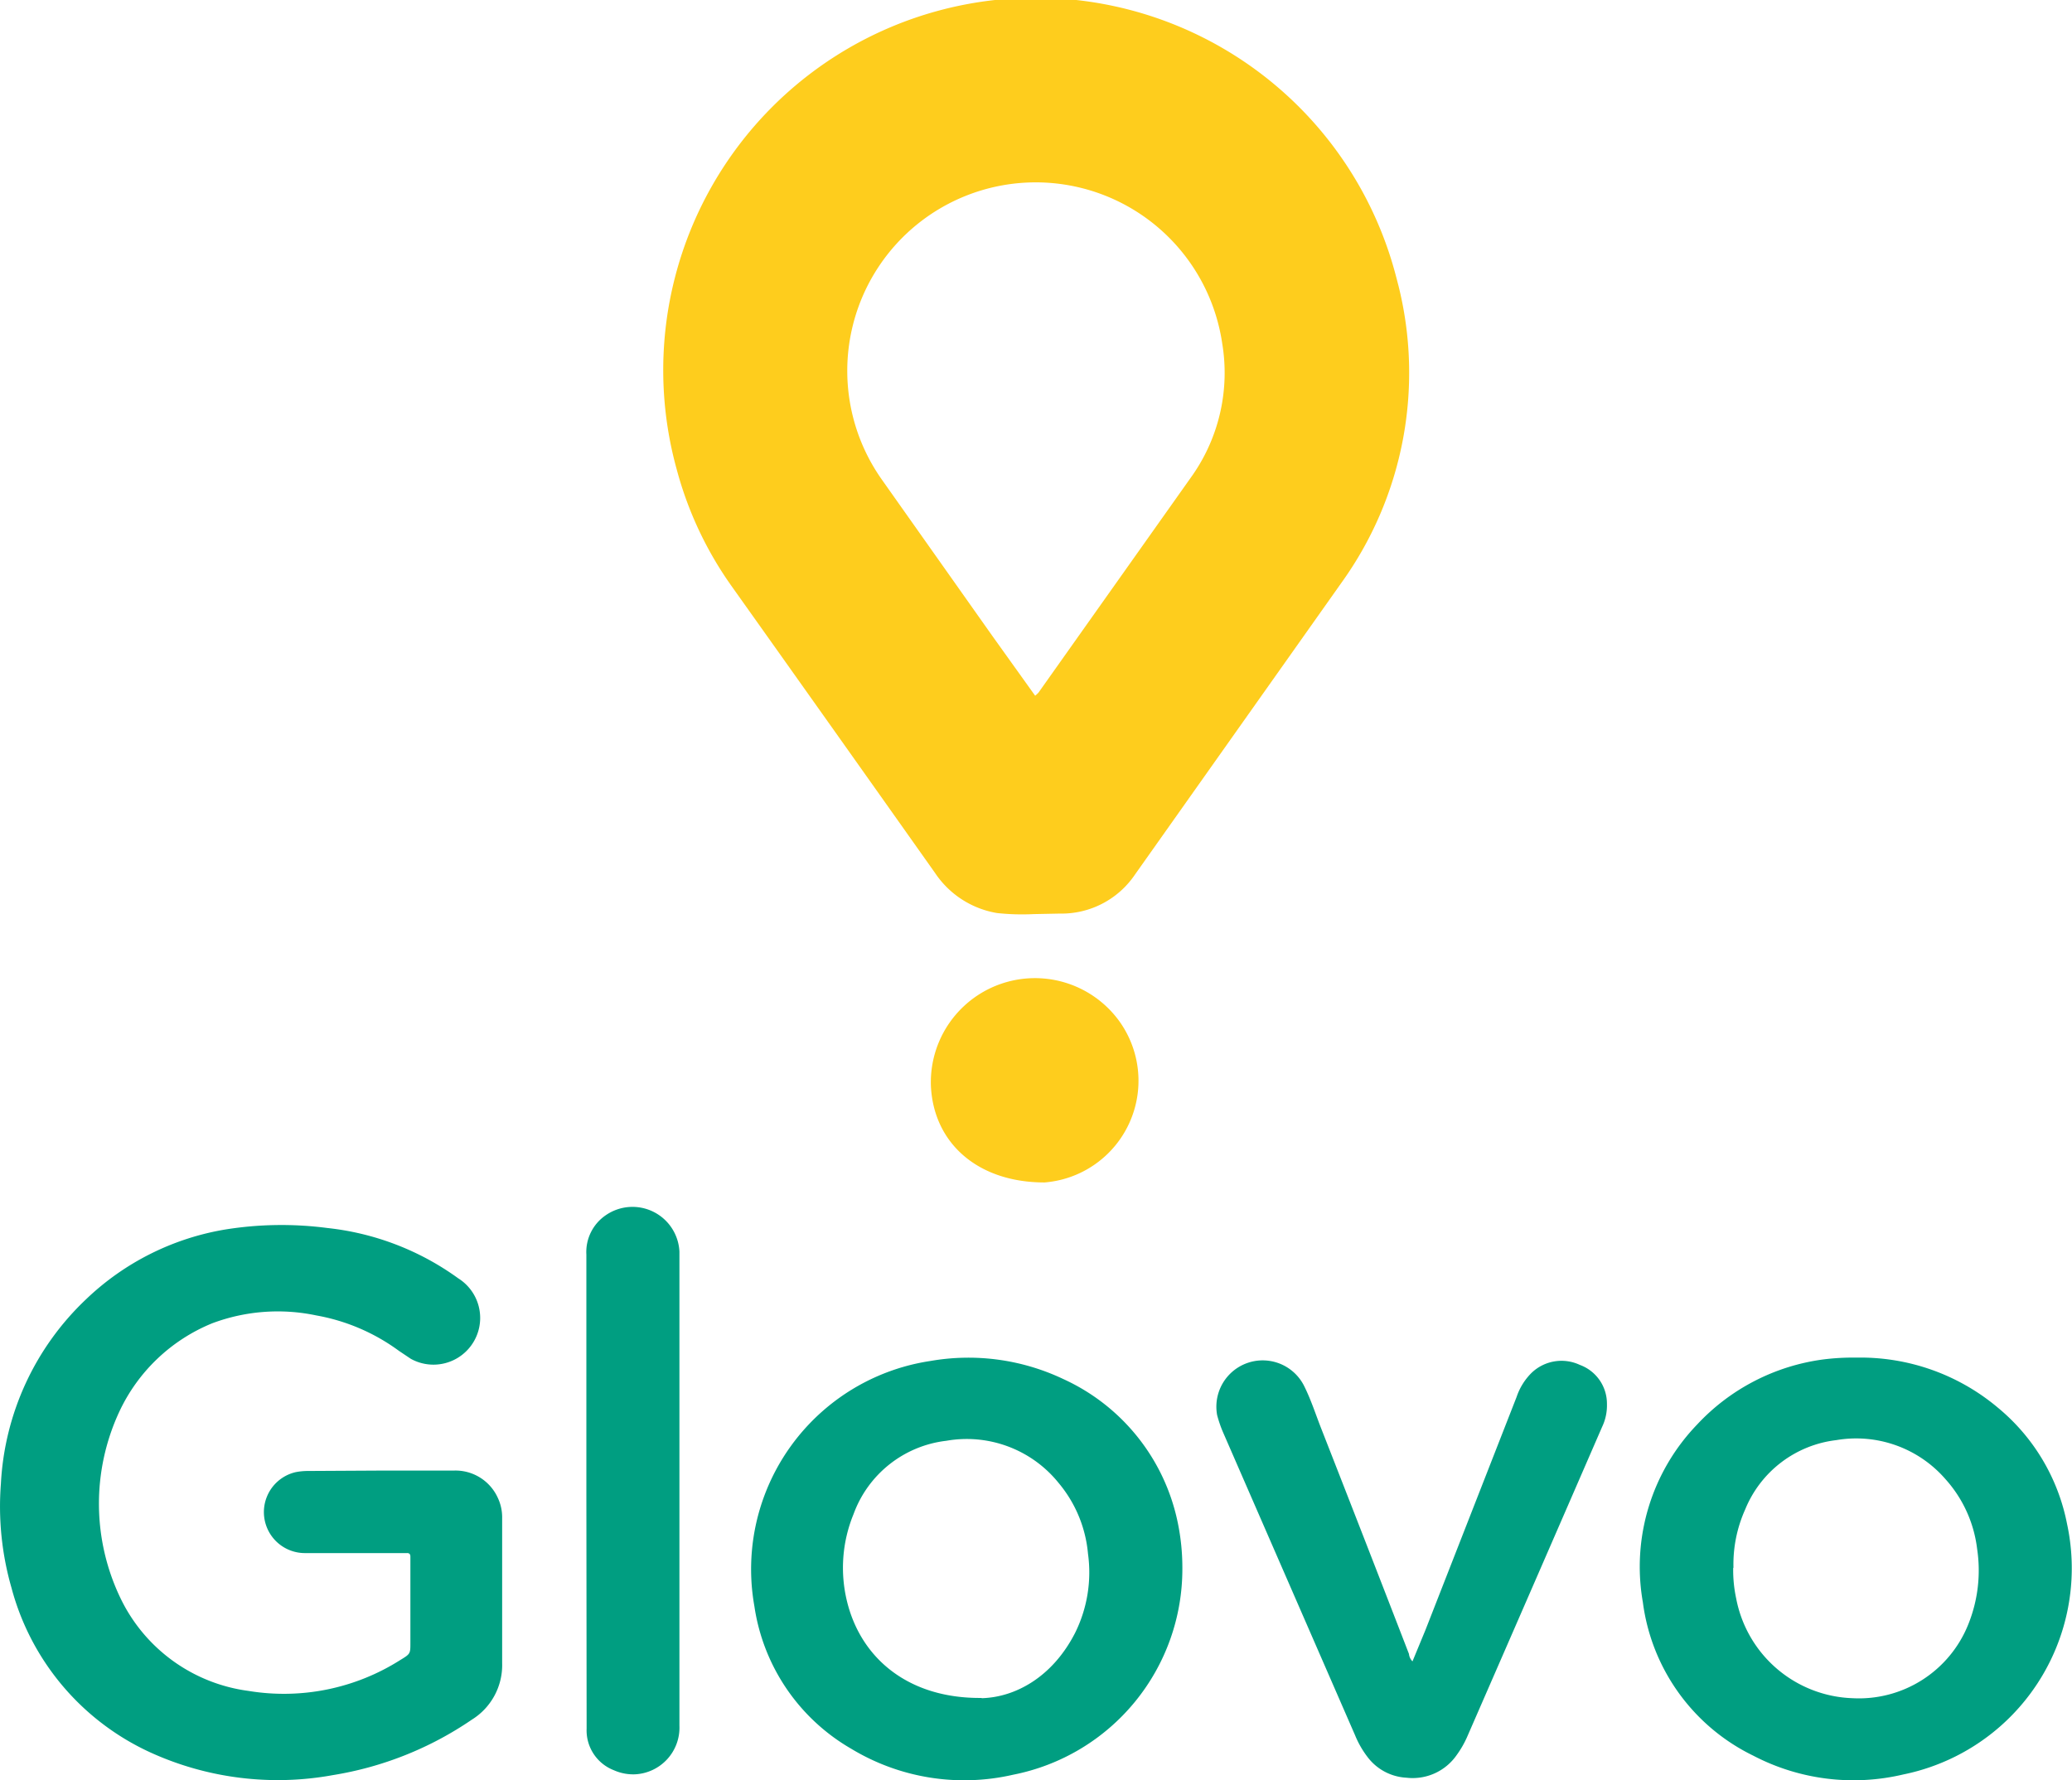 <svg xmlns="http://www.w3.org/2000/svg" viewBox="0 0 159.19 136.79"  xmlns:v="https://vecta.io/nano"><path d="M29.19 113h5.66a3.57 3.57 0 0 1 3.39 2.08 3.51 3.51 0 0 1 .34 1.56v11.17a4.93 4.93 0 0 1-2.33 4.33 26.33 26.33 0 0 1-10.67 4.26 23.59 23.59 0 0 1-14-1.73A19.39 19.39 0 0 1 .88 122a22.62 22.62 0 0 1-.81-8 21 21 0 0 1 6.55-14.17 20.28 20.28 0 0 1 10.72-5.36 27.25 27.25 0 0 1 7.81-.11 20.92 20.92 0 0 1 10.06 3.87 3.59 3.59 0 0 1-3.65 6.18l-.91-.61a15.21 15.21 0 0 0-6.34-2.72 14.35 14.35 0 0 0-8 .6 13.5 13.5 0 0 0-7.16 6.83 16.75 16.75 0 0 0 .11 14.3 12.76 12.76 0 0 0 9.83 7.12 16.69 16.69 0 0 0 11.69-2.39c.76-.46.75-.48.75-1.34v-6.59c0-.2-.09-.28-.28-.27h-7.8a3.15 3.15 0 0 1-.73-6.22 4.88 4.88 0 0 1 .93-.09zm113.43-8.68a16.39 16.39 0 0 1 10.88 3.85 15.39 15.39 0 0 1 5.31 8.93 16.17 16.17 0 0 1-12.58 19.25 16.62 16.62 0 0 1-11.52-1.44 15.3 15.3 0 0 1-8.49-11.79 15.75 15.75 0 0 1 4.17-13.66 16.14 16.14 0 0 1 9.69-5 18 18 0 0 1 2.54-.14zm-9.46 16.16a10.35 10.35 0 0 0 .23 2.35 9.43 9.43 0 0 0 8.93 7.66 9.05 9.05 0 0 0 8.9-5.67 11.09 11.09 0 0 0 .68-5.81 9.75 9.75 0 0 0-2.43-5.35 9.08 9.08 0 0 0-8.39-3 8.65 8.65 0 0 0-7 5.33 10.28 10.28 0 0 0-.9 4.47zm-42.32.01a16.11 16.11 0 0 1-13 15.88 16.76 16.76 0 0 1-12.45-2 15.2 15.2 0 0 1-7.43-10.94 16.18 16.18 0 0 1 13.51-18.85 17 17 0 0 1 10.23 1.39 15.57 15.57 0 0 1 8.78 11 17 17 0 0 1 .36 3.52zm-15.42 10c2.62-.07 5.45-1.65 7.17-5a10.46 10.46 0 0 0 1-6.1 9.81 9.81 0 0 0-2.25-5.43 9.06 9.06 0 0 0-8.63-3.25 8.65 8.65 0 0 0-7.13 5.63 10.85 10.85 0 0 0-.5 6.73c1.08 4.39 4.75 7.46 10.34 7.4zm33.1-2.83l1-2.42 7-17.9a4.71 4.71 0 0 1 1.14-1.84 3.32 3.32 0 0 1 3.72-.62 3.17 3.17 0 0 1 2.08 3 3.82 3.82 0 0 1-.37 1.76q-5.16 11.88-10.34 23.75a7.56 7.56 0 0 1-.85 1.49 4.11 4.11 0 0 1-3.84 1.72 4 4 0 0 1-3-1.6 7.21 7.21 0 0 1-.95-1.66L93.94 110a9.49 9.49 0 0 1-.43-1.27 3.56 3.56 0 0 1 6.73-2.14c.49 1 .83 2.05 1.23 3.08q3.41 8.7 6.78 17.42a.93.93 0 0 0 .27.57zm-63.47-13.07V96.4a3.42 3.42 0 0 1 1.46-3 3.61 3.61 0 0 1 5.69 2.77v36.43a3.59 3.59 0 0 1-3.42 3.74 3.68 3.68 0 0 1-1.63-.32 3.28 3.28 0 0 1-2.08-3.19l-.02-18.24z" fill="#009e81"/><path d="M79.41 70.24a18 18 0 0 1-2.8-.08 7.14 7.14 0 0 1-4.77-3.08Q64 56 56.18 45A27.88 27.88 0 0 1 52 36.1a28.611 28.611 0 1 1 55.22-15l.23.88a27.63 27.63 0 0 1-4.36 22.76L87.2 67.2a6.81 6.81 0 0 1-5.8 3zm.12-16.78a2.73 2.73 0 0 0 .25-.23L91.63 36.5a13.76 13.76 0 0 0 2.27-10.12 14.48 14.48 0 1 0-26.15 10.47l8.48 12zm.72 37.4c-5.17 0-8.54-3.06-8.73-7.44a8 8 0 0 1 14.44-5 7.84 7.84 0 0 1-5.71 12.44z" fill="#fecd1d"/></svg>